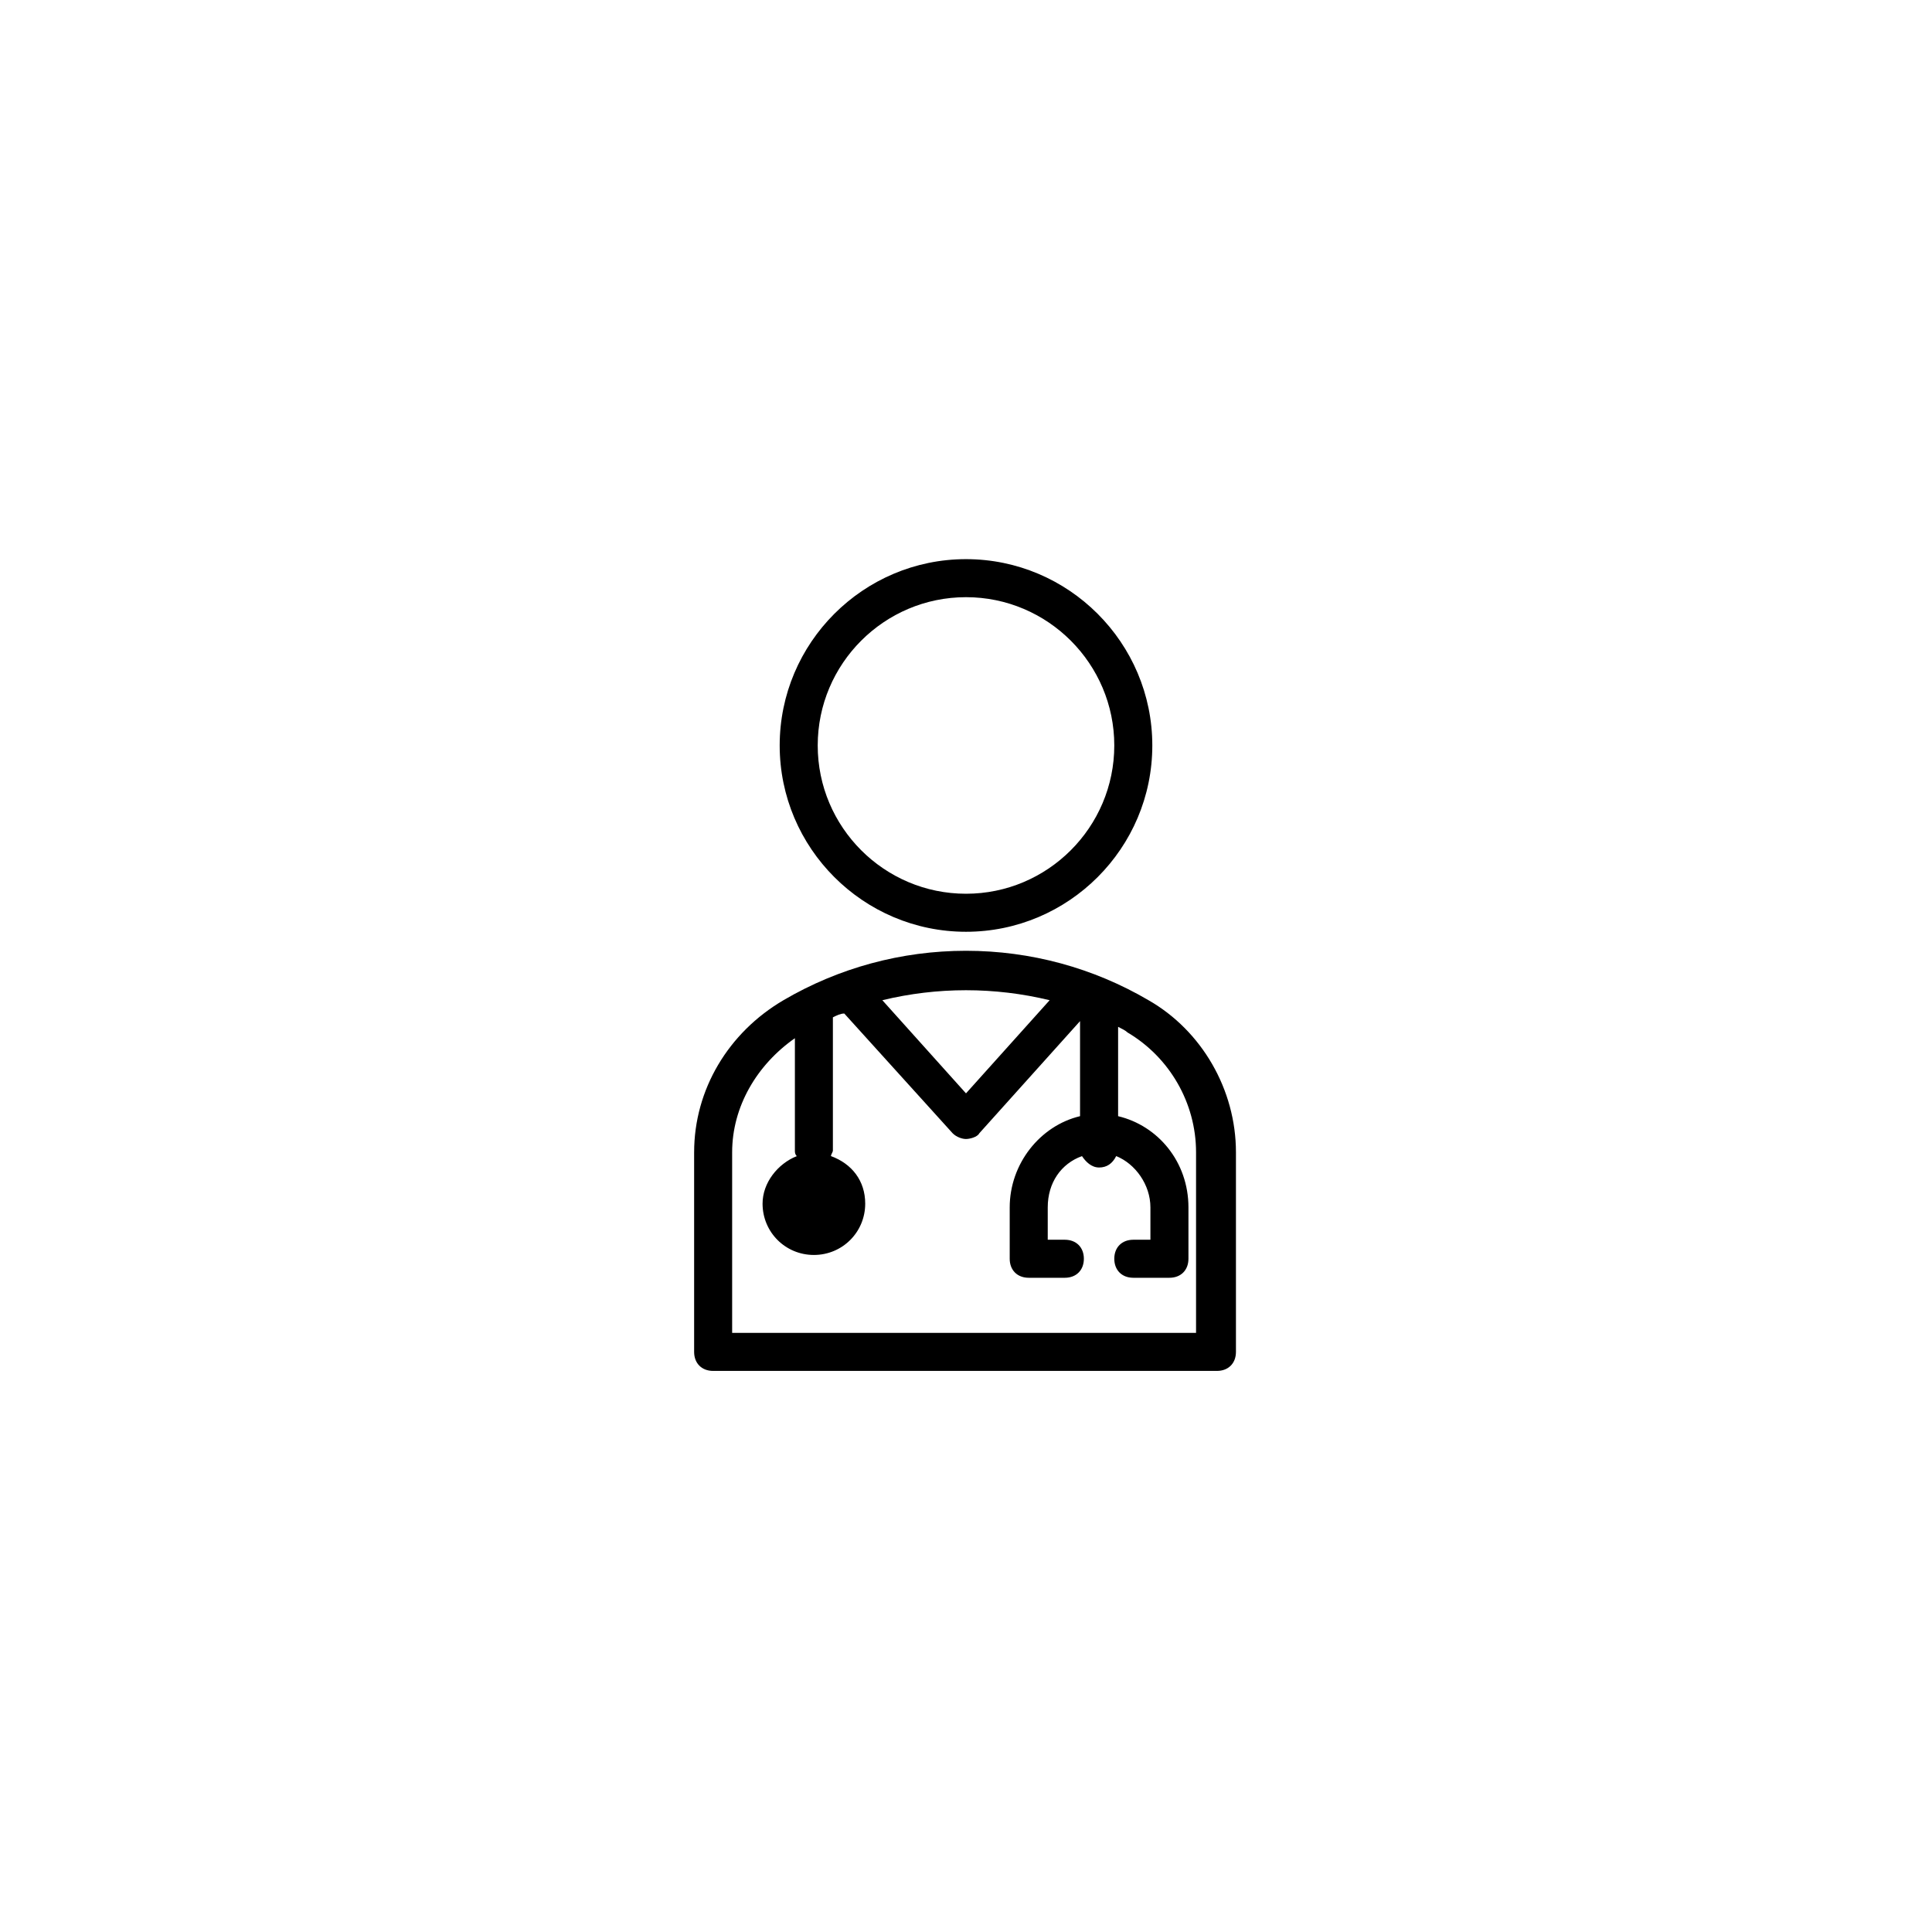 <?xml version="1.0" encoding="UTF-8"?>
<!-- The Best Svg Icon site in the world: iconSvg.co, Visit us! https://iconsvg.co -->
<svg fill="#000000" width="800px" height="800px" version="1.1" viewBox="144 144 512 512" xmlns="http://www.w3.org/2000/svg">
 <g>
  <path d="m400 292.18c-27.207 0-49.375 22.168-49.375 49.375 0 27.207 22.168 49.375 49.375 49.375s49.375-22.168 49.375-49.375c-0.004-27.207-22.172-49.375-49.375-49.375zm0 88.672c-21.664 0-39.297-17.633-39.297-39.297 0-21.664 17.633-39.297 39.297-39.297s39.297 17.633 39.297 39.297c0 21.66-17.633 39.297-39.297 39.297z"/>
  <path d="m327.95 449.37v52.898c0 3.023 2.016 5.039 5.039 5.039h133.51c3.023 0 5.039-2.016 5.039-5.039v-52.898c0-16.625-9.07-32.242-23.176-40.305-14.609-8.566-31.234-13.098-48.367-13.098-17.129 0-33.754 4.535-48.367 13.098-14.605 8.566-23.676 23.68-23.676 40.305zm94.215-40.305-22.168 24.688-22.168-24.688c14.609-3.527 29.723-3.527 44.336 0zm-67.512 10.078v29.727c0 0.504 0 1.008 0.504 1.512-5.039 2.016-9.07 7.055-9.07 12.594 0 7.559 6.047 13.602 13.602 13.602 7.559 0 13.602-6.047 13.602-13.602 0-6.047-3.527-10.578-9.07-12.594 0-0.504 0.504-1.008 0.504-1.512v-35.266c1.008-0.504 2.016-1.008 3.023-1.008l28.719 31.738c1.008 1.008 2.519 1.512 3.527 1.512 1.008 0 3.023-0.504 3.527-1.512l26.703-29.727v25.191c-10.578 2.519-18.641 12.594-18.641 24.184v13.602c0 3.023 2.016 5.039 5.039 5.039h9.574c3.023 0 5.039-2.016 5.039-5.039 0-3.023-2.016-5.039-5.039-5.039h-4.535v-8.566c0-6.551 3.527-11.586 9.07-13.602 1.008 1.512 2.519 3.023 4.535 3.023s3.527-1.008 4.535-3.023c5.039 2.016 9.07 7.559 9.07 13.602v8.566h-4.535c-3.023 0-5.039 2.016-5.039 5.039 0 3.023 2.016 5.039 5.039 5.039h9.574c3.023 0 5.039-2.016 5.039-5.039v-13.602c0-12.09-8.062-21.664-18.641-24.184v-23.68c1.008 0.504 2.016 1.008 2.519 1.512 11.082 6.551 18.137 18.641 18.137 31.738v47.863h-122.94v-47.863c0-12.09 6.547-23.176 16.625-30.227z"/>
 </g>
</svg>
